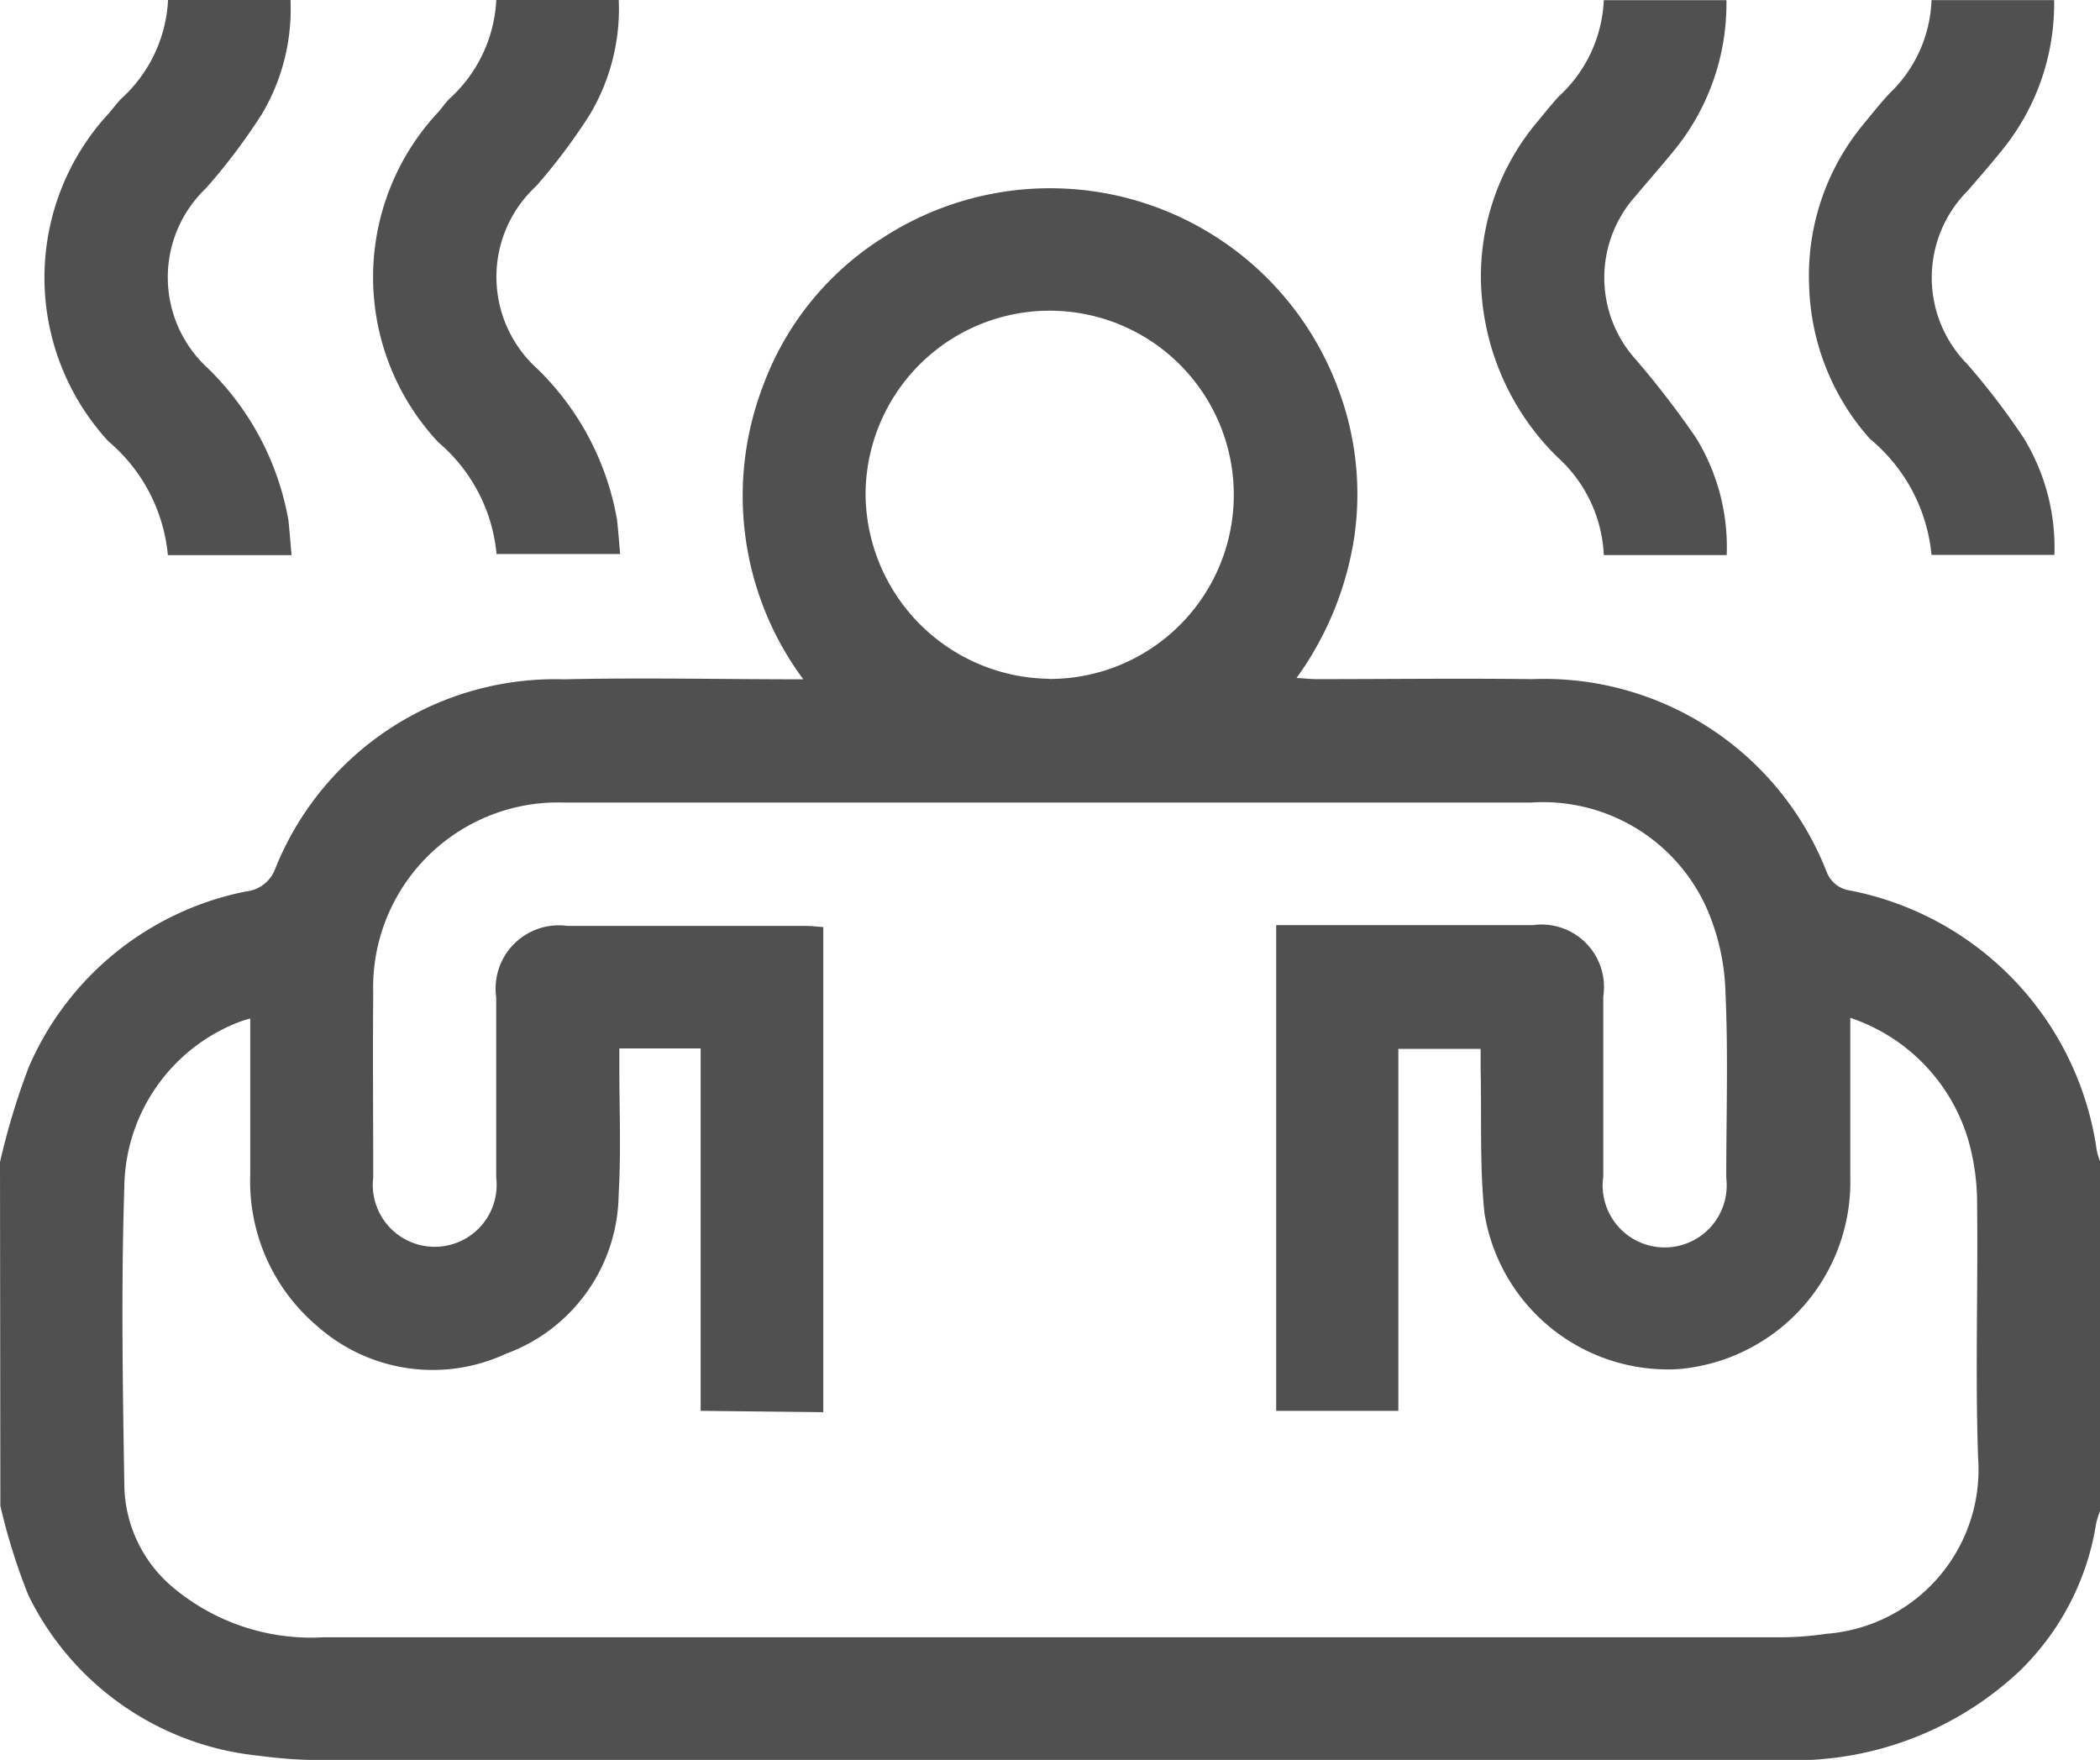 <svg xmlns="http://www.w3.org/2000/svg" width="23.531" height="19.718" viewBox="0 0 23.531 19.718">
  <g id="icon_other04" transform="translate(-216 -126.923)">
    <path id="Trazado_7580" data-name="Trazado 7580" d="M216,174.426a7.941,7.941,0,0,1,.323-1.066,3.365,3.365,0,0,1,2.438-1.967.39.39,0,0,0,.318-.241,3.379,3.379,0,0,1,3.24-2.135c.88-.02,1.76,0,2.682,0a3.449,3.449,0,0,1-.454-3.28,3.314,3.314,0,0,1,1.344-1.666,3.442,3.442,0,0,1,5.094,1.666,3.343,3.343,0,0,1,.193,1.665,3.617,3.617,0,0,1-.65,1.6c.1.006.163.013.227.013.8,0,1.608-.01,2.412,0a3.4,3.4,0,0,1,3.3,2.157.328.328,0,0,0,.263.211,3.46,3.46,0,0,1,2.765,2.915.97.97,0,0,0,.04.129v3.9a1.065,1.065,0,0,0-.047.146,2.939,2.939,0,0,1-.862,1.659,3.689,3.689,0,0,1-2.682.993q-8.111,0-16.222,0a5.262,5.262,0,0,1-.824-.048,3.233,3.233,0,0,1-2.581-1.8,6.81,6.81,0,0,1-.313-1Zm7.851,2.787v-4.06h-.911c0,.085,0,.16,0,.234,0,.466.02.934-.008,1.4a1.921,1.921,0,0,1-1.259,1.785,1.95,1.95,0,0,1-2.126-.315,2.121,2.121,0,0,1-.743-1.683c0-.579,0-1.158,0-1.756a1.215,1.215,0,0,0-.126.039,2.007,2.007,0,0,0-1.285,1.851c-.036,1.107-.018,2.217,0,3.325a1.521,1.521,0,0,0,.518,1.135,2.409,2.409,0,0,0,1.716.582q8.145,0,16.289,0a3.52,3.52,0,0,0,.549-.039,1.845,1.845,0,0,0,1.7-1.975c-.033-.939,0-1.88-.011-2.821a2.614,2.614,0,0,0-.095-.723,2.059,2.059,0,0,0-1.326-1.382c0,.618,0,1.2,0,1.791a2.105,2.105,0,0,1-1.931,2.145A2.083,2.083,0,0,1,232.634,175c-.055-.53-.031-1.068-.043-1.6,0-.08,0-.161,0-.242h-.922v4.055H230.3v-5.442h.189q1.344,0,2.688,0a.7.7,0,0,1,.788.8c0,.673,0,1.345,0,2.018a.695.695,0,1,0,1.378.015c0-.7.023-1.392-.009-2.087a2.517,2.517,0,0,0-.216-.948,2.01,2.01,0,0,0-1.968-1.171h-7.9c-.973,0-1.945,0-2.918,0a2.073,2.073,0,0,0-2.15,2.136c-.006.688,0,1.376,0,2.064a.694.694,0,1,0,1.378,0c0-.673,0-1.345,0-2.018a.709.709,0,0,1,.8-.8q1.333,0,2.665,0c.066,0,.131.008.2.013v5.435Zm3.907-8.2a2.063,2.063,0,1,0-2.059-2.065A2.083,2.083,0,0,0,227.758,169.011Z" transform="translate(0 -34.483)" fill="#505050"/>
    <path id="Trazado_7582" data-name="Trazado 7582" d="M227.448,133.144h-1.386a1.9,1.9,0,0,0-.667-1.276,2.708,2.708,0,0,1,.006-3.675c.045-.052.086-.108.133-.158a1.6,1.6,0,0,0,.53-1.111h1.372a2.3,2.3,0,0,1-.324,1.284,6.818,6.818,0,0,1-.62.822,1.379,1.379,0,0,0,.011,2.013,3.13,3.13,0,0,1,.91,1.711C227.426,132.874,227.435,133,227.448,133.144Z" transform="translate(-8.181 -0.001)" fill="#505050"/>
    <path id="Trazado_7583" data-name="Trazado 7583" d="M290.045,126.923h1.372a2.307,2.307,0,0,1-.324,1.284,6.549,6.549,0,0,1-.6.8,1.385,1.385,0,0,0,.011,2.047,3.1,3.1,0,0,1,.894,1.693c.014.121.022.243.035.383h-1.385a1.867,1.867,0,0,0-.652-1.251,2.707,2.707,0,0,1,.007-3.709c.04-.047.076-.1.118-.141A1.6,1.6,0,0,0,290.045,126.923Z" transform="translate(-68.484)" fill="#505050"/>
    <path id="Trazado_7584" data-name="Trazado 7584" d="M506.2,126.96h1.374a2.6,2.6,0,0,1-.613,1.716c-.13.16-.269.314-.4.473a1.368,1.368,0,0,0,0,1.84,10.1,10.1,0,0,1,.67.871,2.332,2.332,0,0,1,.346,1.317H506.2a1.57,1.57,0,0,0-.517-1.095,2.86,2.86,0,0,1-.857-1.9,2.687,2.687,0,0,1,.634-1.865c.078-.094.154-.19.237-.28A1.552,1.552,0,0,0,506.2,126.96Z" transform="translate(-272.229 -0.035)" fill="#505050"/>
    <path id="Trazado_7585" data-name="Trazado 7585" d="M570.2,126.939h1.374a2.6,2.6,0,0,1-.61,1.714c-.115.143-.237.281-.356.42a1.378,1.378,0,0,0-.007,1.945,7.932,7.932,0,0,1,.638.837,2.353,2.353,0,0,1,.338,1.3H570.2a1.92,1.92,0,0,0-.69-1.3,2.687,2.687,0,0,1-.681-1.711,2.661,2.661,0,0,1,.617-1.825c.092-.112.183-.226.282-.333A1.516,1.516,0,0,0,570.2,126.939Z" transform="translate(-332.557 -0.015)" fill="#505050"/>
  </g>
</svg>

